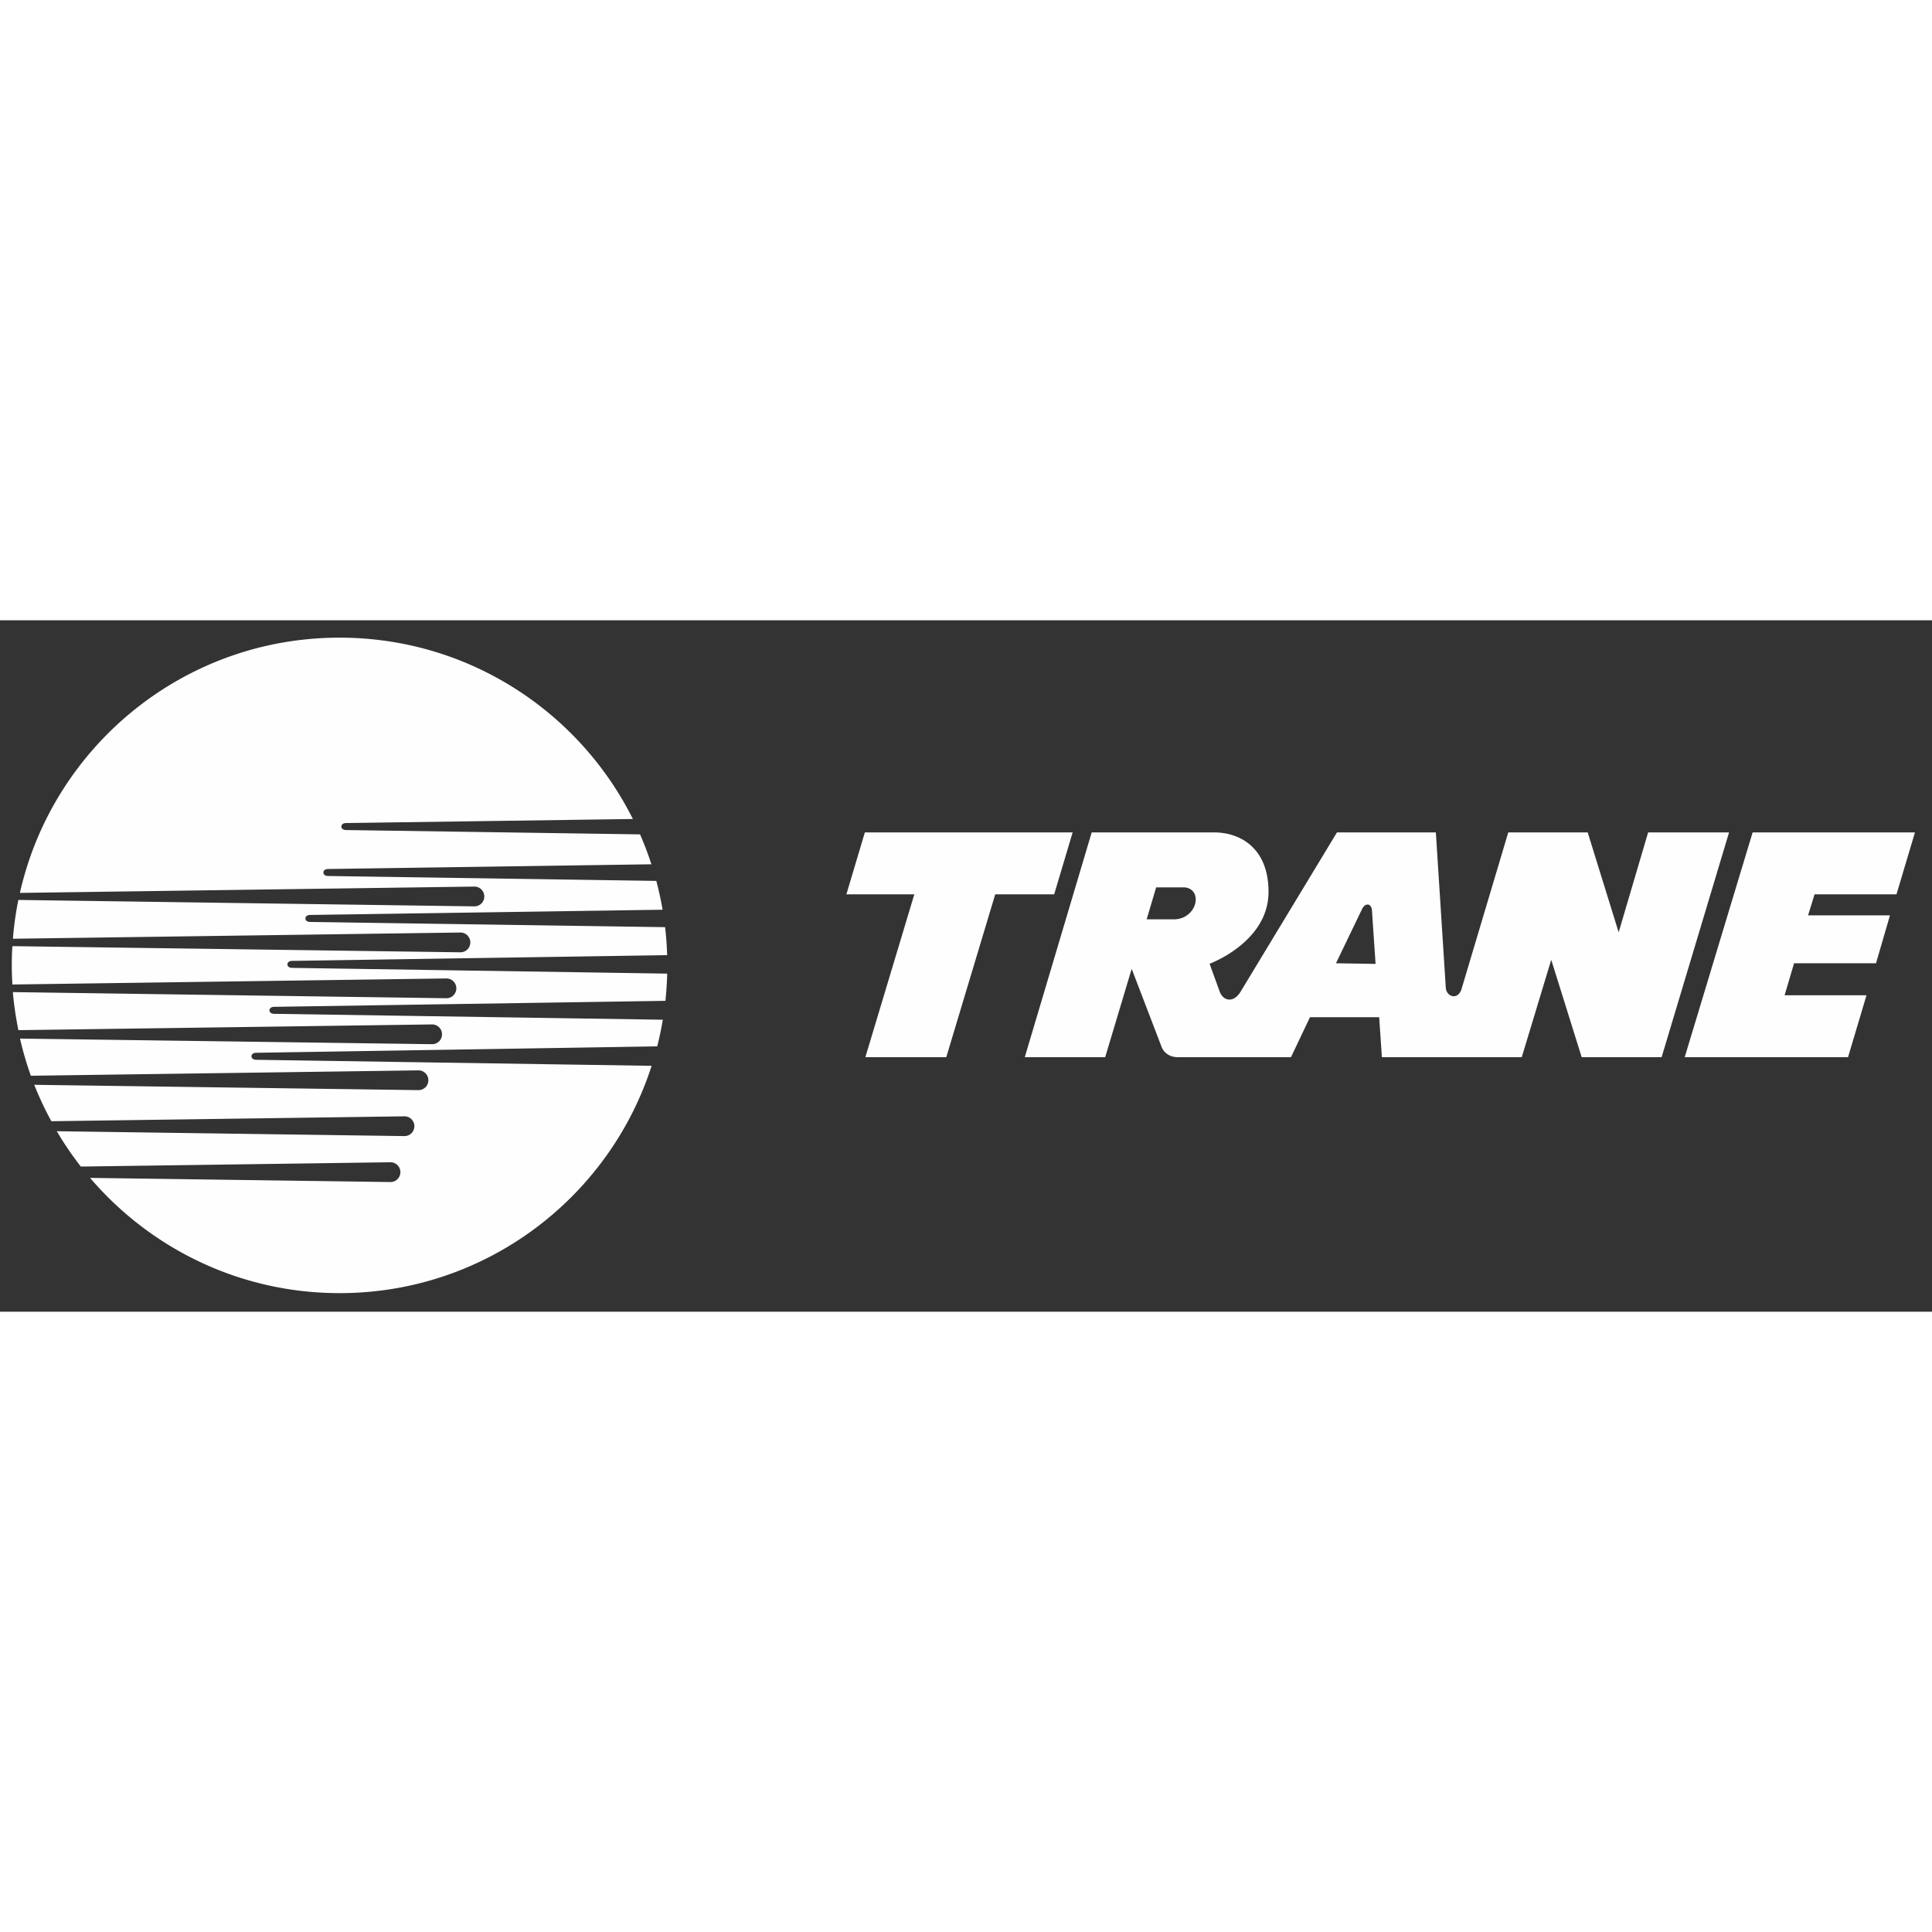 <?xml version="1.0" encoding="utf-8"?>
<svg width="2500" height="2500" viewBox="0 0 192.8 69" xmlns="http://www.w3.org/2000/svg">
  <rect x="0" y="0" width="192.8" height="69" fill="#333333" stroke="none"/>
  <g fill-rule="evenodd" clip-rule="evenodd" transform="matrix(1, 0, 0, 1, -0.239, -61.94)">
    <path fill-opacity="0" d="M0 0h192.756v192.756H0V0z" style="fill: rgb(255, 254, 254);"/>
    <path d="M107.281 83.109H86.546l-1.844 6.181h6.779l-4.885 16.249h8.075l4.884-16.249h5.883l1.843-6.181zM164.711 83.109l-2.941 9.969-3.09-9.969h-7.926l-4.686 15.701c-.398 1.046-1.445.697-1.545-.15l-.996-15.551h-9.869l-9.621 15.9c-.697 1.146-1.744.947-2.094-.05l-.996-2.741c.896-.349 5.881-2.542 5.881-7.178 0-4.388-2.84-5.932-5.432-5.932h-12.213l-6.678 22.43h8.023l2.646-8.815 2.938 7.669c.248.748.896 1.146 1.645 1.146h11.314l1.895-3.987h6.906l.27 3.987H152.1l2.941-9.719 3.039 9.719h7.977l6.729-22.43h-8.075v.001zm-45.158 6.879c-.102.897-.947 1.794-2.145 1.794h-2.74l.947-3.19h2.74c.698 0 1.297.499 1.198 1.396zm14.006 6.18l2.592-5.383c.299-.647.896-.647.996.05l.365 5.395-3.953-.062zM189.494 89.29l1.844-6.181h-16.199l-6.778 22.43h16.299l1.844-6.181h-8.174l.945-3.19h8.176l1.395-4.784h-8.174l.648-2.094h8.174zM29.389 95.93l37.427-.573a32.97 32.97 0 0 0-.205-2.793l-35.428-.521c-.623 0-.623-.698 0-.698l35.178-.521a32.511 32.511 0 0 0-.628-2.876l-32.756-.49c-.623 0-.623-.698 0-.698l32.267-.471a32.51 32.51 0 0 0-1.132-2.985l-29.34-.431c-.624 0-.624-.698 0-.698l28.623-.405c-5.366-10.729-16.458-18.097-29.271-18.097-15.58 0-28.609 10.887-31.9 25.473l45.358-.631a.987.987 0 0 1 0 1.974L2.07 89.848a32.622 32.622 0 0 0-.543 3.872l44.66-.621a.987.987 0 0 1 0 1.974l-44.714-.614a31.118 31.118 0 0 0 .004 3.827l43.314-.603a.987.987 0 0 1 0 1.974l-43.267-.612c.104 1.285.303 2.56.55 3.798l41.32-.573a.987.987 0 0 1 0 1.973l-41.159-.56c.29 1.27.652 2.501 1.084 3.709L42 106.855a.986.986 0 1 1 0 1.973l-38.343-.532a32.552 32.552 0 0 0 1.708 3.634l35.239-.489a.986.986 0 1 1 0 1.973l-34.696-.486a32.448 32.448 0 0 0 2.397 3.527l30.903-.43a.987.987 0 0 1 0 1.975l-29.981-.416c5.999 7.028 14.932 11.502 24.897 11.502 14.567 0 26.91-9.523 31.143-22.685l-39.467-.602c-.623 0-.623-.698 0-.698l40.025-.641c.222-.873.408-1.761.559-2.659l-38.789-.588c-.623 0-.623-.698 0-.698l39.047-.598a33.34 33.34 0 0 0 .179-2.717l-37.432-.573c-.623 0-.623-.697 0-.697z" style="fill: rgb(255, 254, 254);"/>
  </g>
</svg>